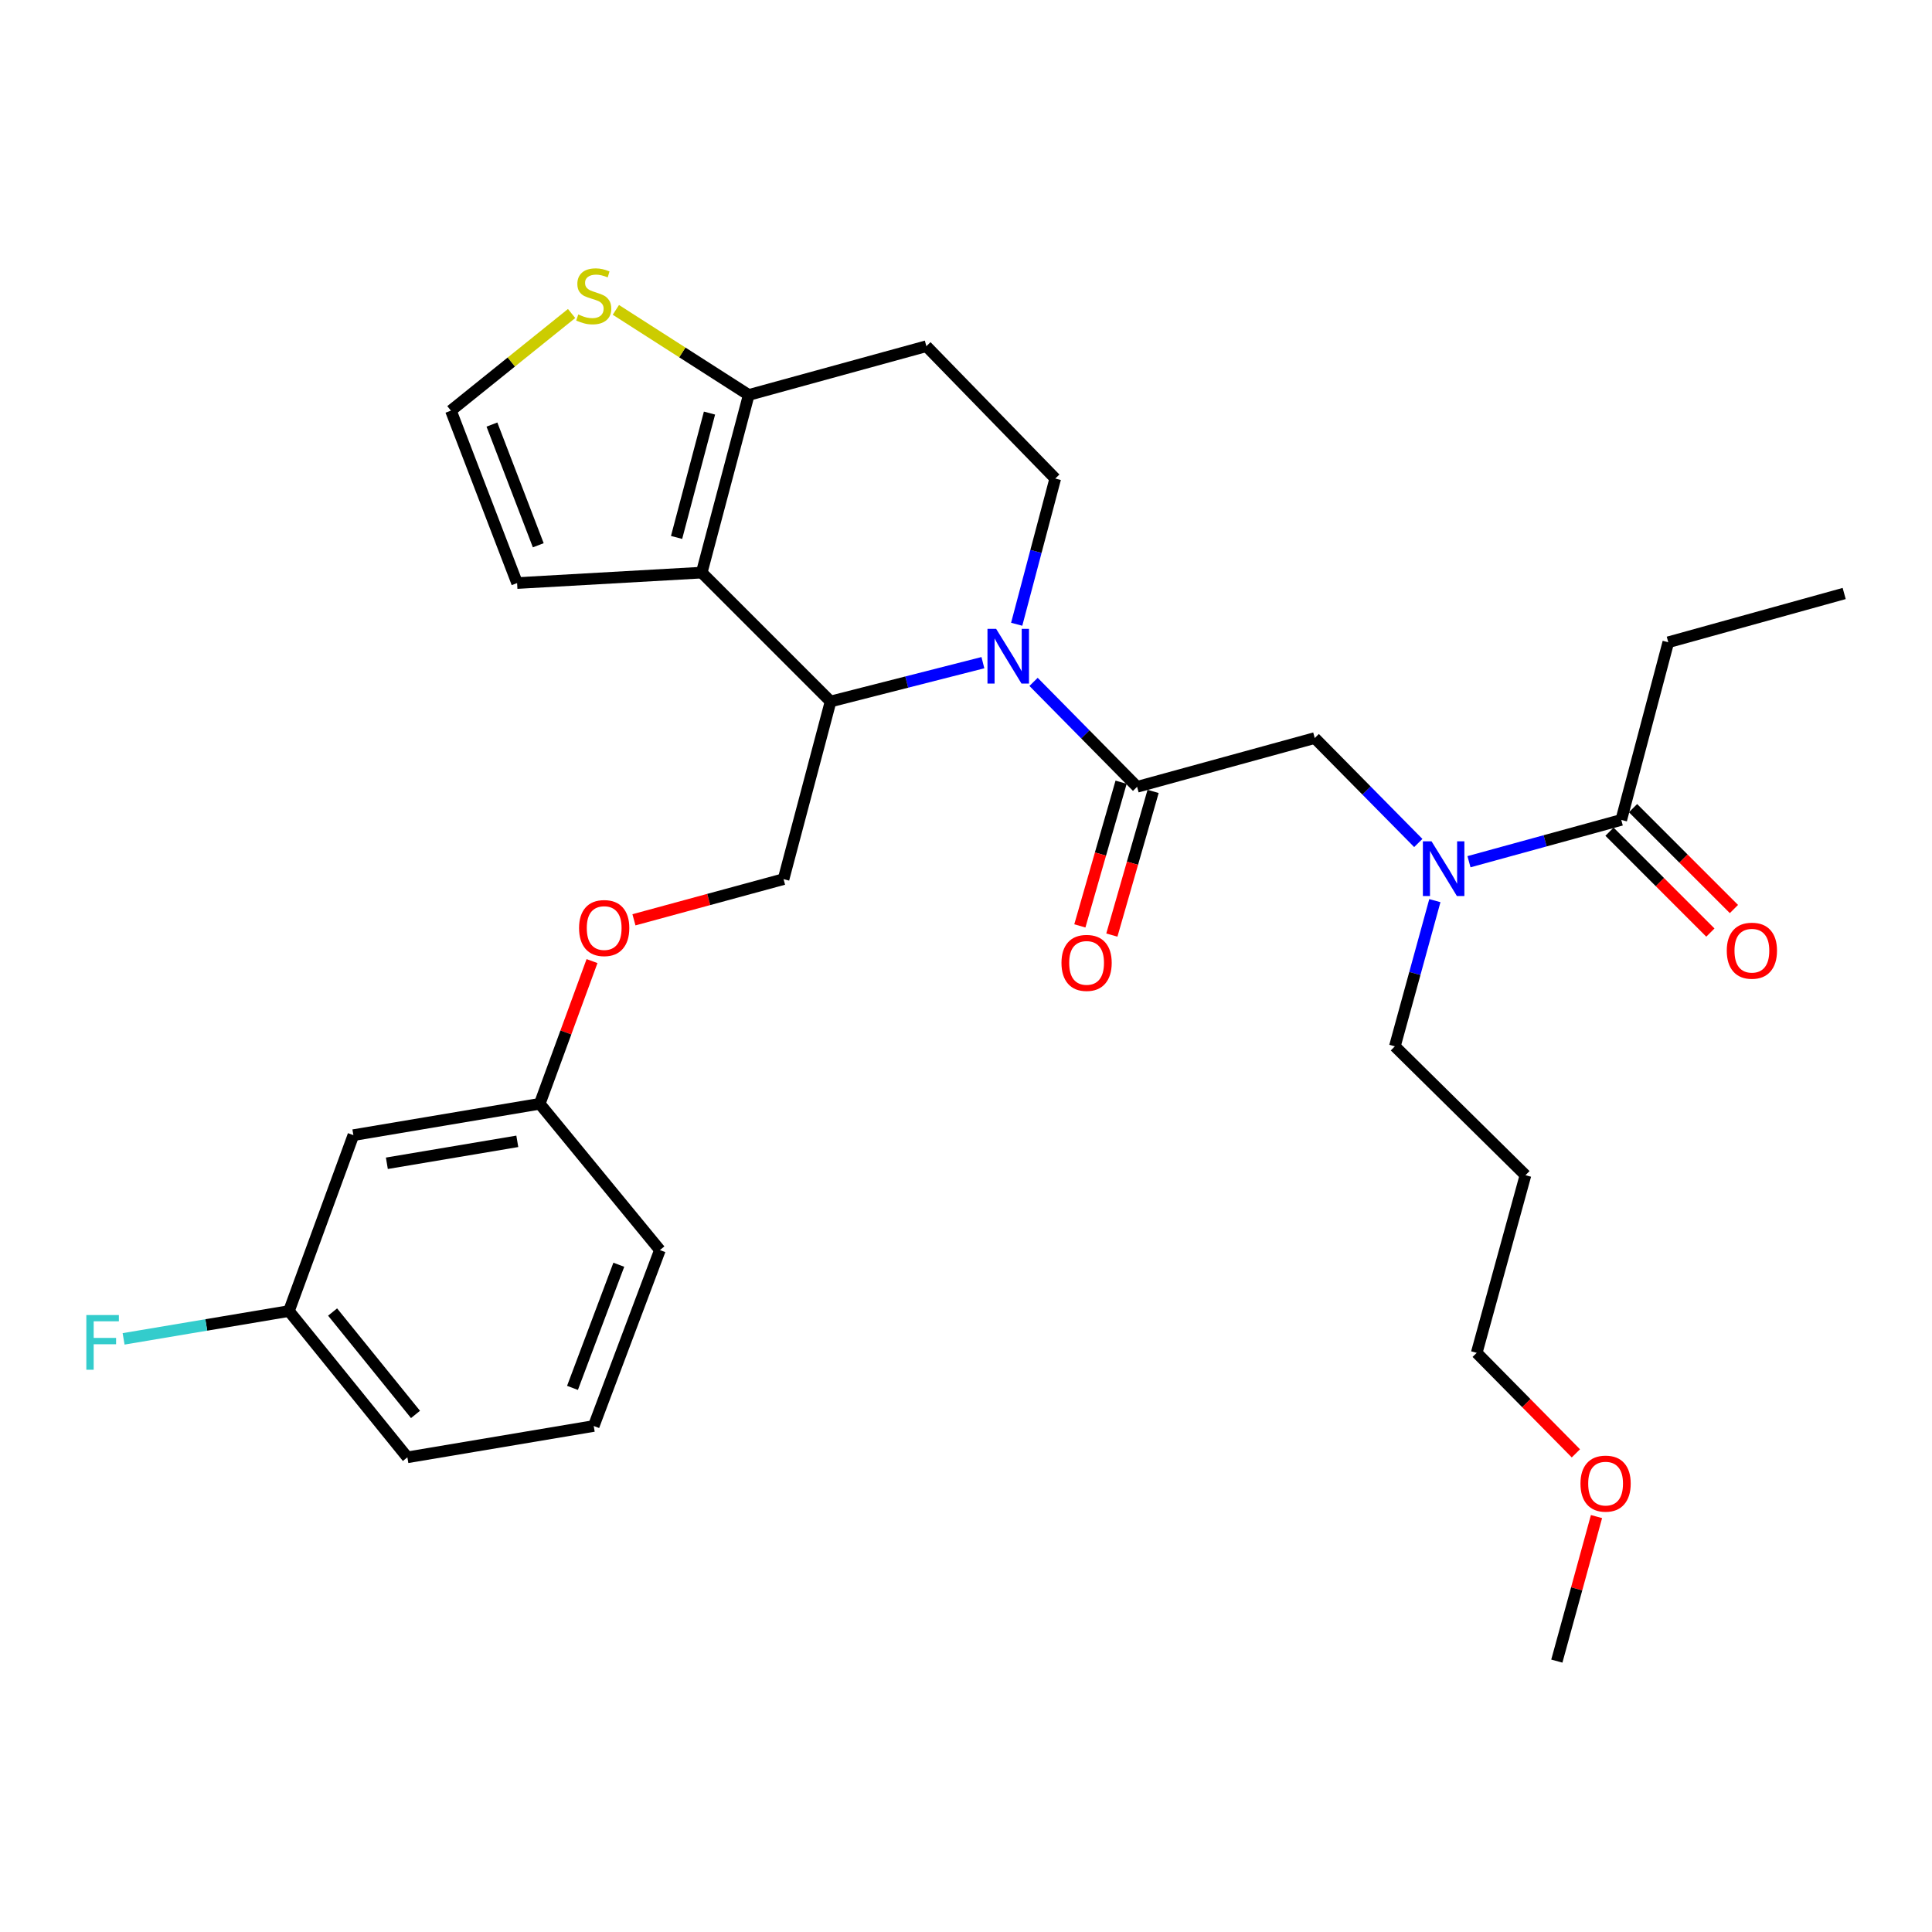 <?xml version='1.0' encoding='iso-8859-1'?>
<svg version='1.1' baseProfile='full'
              xmlns='http://www.w3.org/2000/svg'
                      xmlns:rdkit='http://www.rdkit.org/xml'
                      xmlns:xlink='http://www.w3.org/1999/xlink'
                  xml:space='preserve'
width='1000px' height='1000px' viewBox='0 0 1000 1000'>
<!-- END OF HEADER -->
<rect style='opacity:1.0;fill:#FFFFFF;stroke:none' width='1000' height='1000' x='0' y='0'> </rect>
<path class='bond-0' d='M 863.504,332.435 L 954.545,307.194' style='fill:none;fill-rule:evenodd;stroke:#000000;stroke-width:6px;stroke-linecap:butt;stroke-linejoin:miter;stroke-opacity:1' />
<path class='bond-1' d='M 863.504,332.435 L 839.163,424.386' style='fill:none;fill-rule:evenodd;stroke:#000000;stroke-width:6px;stroke-linecap:butt;stroke-linejoin:miter;stroke-opacity:1' />
<path class='bond-2' d='M 734.107,436.335 L 707.308,409.175' style='fill:none;fill-rule:evenodd;stroke:#0000FF;stroke-width:6px;stroke-linecap:butt;stroke-linejoin:miter;stroke-opacity:1' />
<path class='bond-2' d='M 707.308,409.175 L 680.51,382.016' style='fill:none;fill-rule:evenodd;stroke:#000000;stroke-width:6px;stroke-linecap:butt;stroke-linejoin:miter;stroke-opacity:1' />
<path class='bond-3' d='M 760.345,446.024 L 799.754,435.205' style='fill:none;fill-rule:evenodd;stroke:#0000FF;stroke-width:6px;stroke-linecap:butt;stroke-linejoin:miter;stroke-opacity:1' />
<path class='bond-3' d='M 799.754,435.205 L 839.163,424.386' style='fill:none;fill-rule:evenodd;stroke:#000000;stroke-width:6px;stroke-linecap:butt;stroke-linejoin:miter;stroke-opacity:1' />
<path class='bond-4' d='M 742.68,466.171 L 732.33,503.874' style='fill:none;fill-rule:evenodd;stroke:#0000FF;stroke-width:6px;stroke-linecap:butt;stroke-linejoin:miter;stroke-opacity:1' />
<path class='bond-4' d='M 732.33,503.874 L 721.981,541.578' style='fill:none;fill-rule:evenodd;stroke:#000000;stroke-width:6px;stroke-linecap:butt;stroke-linejoin:miter;stroke-opacity:1' />
<path class='bond-5' d='M 833.07,430.48 L 859.18,456.59' style='fill:none;fill-rule:evenodd;stroke:#000000;stroke-width:6px;stroke-linecap:butt;stroke-linejoin:miter;stroke-opacity:1' />
<path class='bond-5' d='M 859.18,456.59 L 885.29,482.701' style='fill:none;fill-rule:evenodd;stroke:#FF0000;stroke-width:6px;stroke-linecap:butt;stroke-linejoin:miter;stroke-opacity:1' />
<path class='bond-5' d='M 845.257,418.293 L 871.367,444.403' style='fill:none;fill-rule:evenodd;stroke:#000000;stroke-width:6px;stroke-linecap:butt;stroke-linejoin:miter;stroke-opacity:1' />
<path class='bond-5' d='M 871.367,444.403 L 897.478,470.513' style='fill:none;fill-rule:evenodd;stroke:#FF0000;stroke-width:6px;stroke-linecap:butt;stroke-linejoin:miter;stroke-opacity:1' />
<path class='bond-6' d='M 789.582,608.28 L 721.981,541.578' style='fill:none;fill-rule:evenodd;stroke:#000000;stroke-width:6px;stroke-linecap:butt;stroke-linejoin:miter;stroke-opacity:1' />
<path class='bond-7' d='M 789.582,608.28 L 764.342,700.231' style='fill:none;fill-rule:evenodd;stroke:#000000;stroke-width:6px;stroke-linecap:butt;stroke-linejoin:miter;stroke-opacity:1' />
<path class='bond-8' d='M 815.679,752.253 L 790.01,726.242' style='fill:none;fill-rule:evenodd;stroke:#FF0000;stroke-width:6px;stroke-linecap:butt;stroke-linejoin:miter;stroke-opacity:1' />
<path class='bond-8' d='M 790.01,726.242 L 764.342,700.231' style='fill:none;fill-rule:evenodd;stroke:#000000;stroke-width:6px;stroke-linecap:butt;stroke-linejoin:miter;stroke-opacity:1' />
<path class='bond-9' d='M 826.347,784.977 L 816.08,822.38' style='fill:none;fill-rule:evenodd;stroke:#FF0000;stroke-width:6px;stroke-linecap:butt;stroke-linejoin:miter;stroke-opacity:1' />
<path class='bond-9' d='M 816.08,822.38 L 805.812,859.784' style='fill:none;fill-rule:evenodd;stroke:#000000;stroke-width:6px;stroke-linecap:butt;stroke-linejoin:miter;stroke-opacity:1' />
<path class='bond-10' d='M 508.745,342.996 L 469.325,353.04' style='fill:none;fill-rule:evenodd;stroke:#0000FF;stroke-width:6px;stroke-linecap:butt;stroke-linejoin:miter;stroke-opacity:1' />
<path class='bond-10' d='M 469.325,353.04 L 429.906,363.085' style='fill:none;fill-rule:evenodd;stroke:#000000;stroke-width:6px;stroke-linecap:butt;stroke-linejoin:miter;stroke-opacity:1' />
<path class='bond-11' d='M 534.971,352.946 L 561.765,380.101' style='fill:none;fill-rule:evenodd;stroke:#0000FF;stroke-width:6px;stroke-linecap:butt;stroke-linejoin:miter;stroke-opacity:1' />
<path class='bond-11' d='M 561.765,380.101 L 588.559,407.256' style='fill:none;fill-rule:evenodd;stroke:#000000;stroke-width:6px;stroke-linecap:butt;stroke-linejoin:miter;stroke-opacity:1' />
<path class='bond-12' d='M 526.235,323.117 L 536.216,285.41' style='fill:none;fill-rule:evenodd;stroke:#0000FF;stroke-width:6px;stroke-linecap:butt;stroke-linejoin:miter;stroke-opacity:1' />
<path class='bond-12' d='M 536.216,285.41 L 546.198,247.703' style='fill:none;fill-rule:evenodd;stroke:#000000;stroke-width:6px;stroke-linecap:butt;stroke-linejoin:miter;stroke-opacity:1' />
<path class='bond-13' d='M 580.276,404.878 L 569.601,442.06' style='fill:none;fill-rule:evenodd;stroke:#000000;stroke-width:6px;stroke-linecap:butt;stroke-linejoin:miter;stroke-opacity:1' />
<path class='bond-13' d='M 569.601,442.06 L 558.926,479.241' style='fill:none;fill-rule:evenodd;stroke:#FF0000;stroke-width:6px;stroke-linecap:butt;stroke-linejoin:miter;stroke-opacity:1' />
<path class='bond-13' d='M 596.842,409.634 L 586.167,446.816' style='fill:none;fill-rule:evenodd;stroke:#000000;stroke-width:6px;stroke-linecap:butt;stroke-linejoin:miter;stroke-opacity:1' />
<path class='bond-13' d='M 586.167,446.816 L 575.492,483.997' style='fill:none;fill-rule:evenodd;stroke:#FF0000;stroke-width:6px;stroke-linecap:butt;stroke-linejoin:miter;stroke-opacity:1' />
<path class='bond-14' d='M 588.559,407.256 L 680.51,382.016' style='fill:none;fill-rule:evenodd;stroke:#000000;stroke-width:6px;stroke-linecap:butt;stroke-linejoin:miter;stroke-opacity:1' />
<path class='bond-15' d='M 429.906,363.085 L 363.204,296.384' style='fill:none;fill-rule:evenodd;stroke:#000000;stroke-width:6px;stroke-linecap:butt;stroke-linejoin:miter;stroke-opacity:1' />
<path class='bond-16' d='M 429.906,363.085 L 405.565,455.037' style='fill:none;fill-rule:evenodd;stroke:#000000;stroke-width:6px;stroke-linecap:butt;stroke-linejoin:miter;stroke-opacity:1' />
<path class='bond-17' d='M 546.198,247.703 L 479.487,179.192' style='fill:none;fill-rule:evenodd;stroke:#000000;stroke-width:6px;stroke-linecap:butt;stroke-linejoin:miter;stroke-opacity:1' />
<path class='bond-18' d='M 479.487,179.192 L 387.545,204.432' style='fill:none;fill-rule:evenodd;stroke:#000000;stroke-width:6px;stroke-linecap:butt;stroke-linejoin:miter;stroke-opacity:1' />
<path class='bond-19' d='M 363.204,296.384 L 387.545,204.432' style='fill:none;fill-rule:evenodd;stroke:#000000;stroke-width:6px;stroke-linecap:butt;stroke-linejoin:miter;stroke-opacity:1' />
<path class='bond-19' d='M 350.194,278.181 L 367.232,213.814' style='fill:none;fill-rule:evenodd;stroke:#000000;stroke-width:6px;stroke-linecap:butt;stroke-linejoin:miter;stroke-opacity:1' />
<path class='bond-20' d='M 363.204,296.384 L 267.652,301.794' style='fill:none;fill-rule:evenodd;stroke:#000000;stroke-width:6px;stroke-linecap:butt;stroke-linejoin:miter;stroke-opacity:1' />
<path class='bond-21' d='M 387.545,204.432 L 353.16,182.412' style='fill:none;fill-rule:evenodd;stroke:#000000;stroke-width:6px;stroke-linecap:butt;stroke-linejoin:miter;stroke-opacity:1' />
<path class='bond-21' d='M 353.16,182.412 L 318.775,160.392' style='fill:none;fill-rule:evenodd;stroke:#CCCC00;stroke-width:6px;stroke-linecap:butt;stroke-linejoin:miter;stroke-opacity:1' />
<path class='bond-22' d='M 295.861,162.268 L 264.627,187.405' style='fill:none;fill-rule:evenodd;stroke:#CCCC00;stroke-width:6px;stroke-linecap:butt;stroke-linejoin:miter;stroke-opacity:1' />
<path class='bond-22' d='M 264.627,187.405 L 233.392,212.543' style='fill:none;fill-rule:evenodd;stroke:#000000;stroke-width:6px;stroke-linecap:butt;stroke-linejoin:miter;stroke-opacity:1' />
<path class='bond-23' d='M 233.392,212.543 L 267.652,301.794' style='fill:none;fill-rule:evenodd;stroke:#000000;stroke-width:6px;stroke-linecap:butt;stroke-linejoin:miter;stroke-opacity:1' />
<path class='bond-23' d='M 254.622,219.754 L 278.604,282.229' style='fill:none;fill-rule:evenodd;stroke:#000000;stroke-width:6px;stroke-linecap:butt;stroke-linejoin:miter;stroke-opacity:1' />
<path class='bond-24' d='M 149.56,678.591 L 210.861,754.312' style='fill:none;fill-rule:evenodd;stroke:#000000;stroke-width:6px;stroke-linecap:butt;stroke-linejoin:miter;stroke-opacity:1' />
<path class='bond-24' d='M 172.152,679.104 L 215.062,732.109' style='fill:none;fill-rule:evenodd;stroke:#000000;stroke-width:6px;stroke-linecap:butt;stroke-linejoin:miter;stroke-opacity:1' />
<path class='bond-25' d='M 149.56,678.591 L 182.911,587.549' style='fill:none;fill-rule:evenodd;stroke:#000000;stroke-width:6px;stroke-linecap:butt;stroke-linejoin:miter;stroke-opacity:1' />
<path class='bond-26' d='M 149.56,678.591 L 106.767,685.792' style='fill:none;fill-rule:evenodd;stroke:#000000;stroke-width:6px;stroke-linecap:butt;stroke-linejoin:miter;stroke-opacity:1' />
<path class='bond-26' d='M 106.767,685.792 L 63.974,692.993' style='fill:none;fill-rule:evenodd;stroke:#33CCCC;stroke-width:6px;stroke-linecap:butt;stroke-linejoin:miter;stroke-opacity:1' />
<path class='bond-27' d='M 328.129,476.089 L 366.847,465.563' style='fill:none;fill-rule:evenodd;stroke:#FF0000;stroke-width:6px;stroke-linecap:butt;stroke-linejoin:miter;stroke-opacity:1' />
<path class='bond-27' d='M 366.847,465.563 L 405.565,455.037' style='fill:none;fill-rule:evenodd;stroke:#000000;stroke-width:6px;stroke-linecap:butt;stroke-linejoin:miter;stroke-opacity:1' />
<path class='bond-28' d='M 306.427,497.461 L 292.895,534.39' style='fill:none;fill-rule:evenodd;stroke:#FF0000;stroke-width:6px;stroke-linecap:butt;stroke-linejoin:miter;stroke-opacity:1' />
<path class='bond-28' d='M 292.895,534.39 L 279.363,571.319' style='fill:none;fill-rule:evenodd;stroke:#000000;stroke-width:6px;stroke-linecap:butt;stroke-linejoin:miter;stroke-opacity:1' />
<path class='bond-29' d='M 210.861,754.312 L 307.313,738.092' style='fill:none;fill-rule:evenodd;stroke:#000000;stroke-width:6px;stroke-linecap:butt;stroke-linejoin:miter;stroke-opacity:1' />
<path class='bond-30' d='M 307.313,738.092 L 341.564,647.04' style='fill:none;fill-rule:evenodd;stroke:#000000;stroke-width:6px;stroke-linecap:butt;stroke-linejoin:miter;stroke-opacity:1' />
<path class='bond-30' d='M 296.319,718.366 L 320.295,654.63' style='fill:none;fill-rule:evenodd;stroke:#000000;stroke-width:6px;stroke-linecap:butt;stroke-linejoin:miter;stroke-opacity:1' />
<path class='bond-31' d='M 341.564,647.04 L 279.363,571.319' style='fill:none;fill-rule:evenodd;stroke:#000000;stroke-width:6px;stroke-linecap:butt;stroke-linejoin:miter;stroke-opacity:1' />
<path class='bond-32' d='M 279.363,571.319 L 182.911,587.549' style='fill:none;fill-rule:evenodd;stroke:#000000;stroke-width:6px;stroke-linecap:butt;stroke-linejoin:miter;stroke-opacity:1' />
<path class='bond-32' d='M 267.755,590.75 L 200.239,602.111' style='fill:none;fill-rule:evenodd;stroke:#000000;stroke-width:6px;stroke-linecap:butt;stroke-linejoin:miter;stroke-opacity:1' />
<path  class='atom-1' d='M 740.961 435.467
L 750.241 450.467
Q 751.161 451.947, 752.641 454.627
Q 754.121 457.307, 754.201 457.467
L 754.201 435.467
L 757.961 435.467
L 757.961 463.787
L 754.081 463.787
L 744.121 447.387
Q 742.961 445.467, 741.721 443.267
Q 740.521 441.067, 740.161 440.387
L 740.161 463.787
L 736.481 463.787
L 736.481 435.467
L 740.961 435.467
' fill='#0000FF'/>
<path  class='atom-3' d='M 893.774 492.077
Q 893.774 485.277, 897.134 481.477
Q 900.494 477.677, 906.774 477.677
Q 913.054 477.677, 916.414 481.477
Q 919.774 485.277, 919.774 492.077
Q 919.774 498.957, 916.374 502.877
Q 912.974 506.757, 906.774 506.757
Q 900.534 506.757, 897.134 502.877
Q 893.774 498.997, 893.774 492.077
M 906.774 503.557
Q 911.094 503.557, 913.414 500.677
Q 915.774 497.757, 915.774 492.077
Q 915.774 486.517, 913.414 483.717
Q 911.094 480.877, 906.774 480.877
Q 902.454 480.877, 900.094 483.677
Q 897.774 486.477, 897.774 492.077
Q 897.774 497.797, 900.094 500.677
Q 902.454 503.557, 906.774 503.557
' fill='#FF0000'/>
<path  class='atom-6' d='M 818.053 767.913
Q 818.053 761.113, 821.413 757.313
Q 824.773 753.513, 831.053 753.513
Q 837.333 753.513, 840.693 757.313
Q 844.053 761.113, 844.053 767.913
Q 844.053 774.793, 840.653 778.713
Q 837.253 782.593, 831.053 782.593
Q 824.813 782.593, 821.413 778.713
Q 818.053 774.833, 818.053 767.913
M 831.053 779.393
Q 835.373 779.393, 837.693 776.513
Q 840.053 773.593, 840.053 767.913
Q 840.053 762.353, 837.693 759.553
Q 835.373 756.713, 831.053 756.713
Q 826.733 756.713, 824.373 759.513
Q 822.053 762.313, 822.053 767.913
Q 822.053 773.633, 824.373 776.513
Q 826.733 779.393, 831.053 779.393
' fill='#FF0000'/>
<path  class='atom-7' d='M 515.597 325.494
L 524.877 340.494
Q 525.797 341.974, 527.277 344.654
Q 528.757 347.334, 528.837 347.494
L 528.837 325.494
L 532.597 325.494
L 532.597 353.814
L 528.717 353.814
L 518.757 337.414
Q 517.597 335.494, 516.357 333.294
Q 515.157 331.094, 514.797 330.414
L 514.797 353.814
L 511.117 353.814
L 511.117 325.494
L 515.597 325.494
' fill='#0000FF'/>
<path  class='atom-9' d='M 549.418 498.387
Q 549.418 491.587, 552.778 487.787
Q 556.138 483.987, 562.418 483.987
Q 568.698 483.987, 572.058 487.787
Q 575.418 491.587, 575.418 498.387
Q 575.418 505.267, 572.018 509.187
Q 568.618 513.067, 562.418 513.067
Q 556.178 513.067, 552.778 509.187
Q 549.418 505.307, 549.418 498.387
M 562.418 509.867
Q 566.738 509.867, 569.058 506.987
Q 571.418 504.067, 571.418 498.387
Q 571.418 492.827, 569.058 490.027
Q 566.738 487.187, 562.418 487.187
Q 558.098 487.187, 555.738 489.987
Q 553.418 492.787, 553.418 498.387
Q 553.418 504.107, 555.738 506.987
Q 558.098 509.867, 562.418 509.867
' fill='#FF0000'/>
<path  class='atom-16' d='M 299.313 162.771
Q 299.633 162.891, 300.953 163.451
Q 302.273 164.011, 303.713 164.371
Q 305.193 164.691, 306.633 164.691
Q 309.313 164.691, 310.873 163.411
Q 312.433 162.091, 312.433 159.811
Q 312.433 158.251, 311.633 157.291
Q 310.873 156.331, 309.673 155.811
Q 308.473 155.291, 306.473 154.691
Q 303.953 153.931, 302.433 153.211
Q 300.953 152.491, 299.873 150.971
Q 298.833 149.451, 298.833 146.891
Q 298.833 143.331, 301.233 141.131
Q 303.673 138.931, 308.473 138.931
Q 311.753 138.931, 315.473 140.491
L 314.553 143.571
Q 311.153 142.171, 308.593 142.171
Q 305.833 142.171, 304.313 143.331
Q 302.793 144.451, 302.833 146.411
Q 302.833 147.931, 303.593 148.851
Q 304.393 149.771, 305.513 150.291
Q 306.673 150.811, 308.593 151.411
Q 311.153 152.211, 312.673 153.011
Q 314.193 153.811, 315.273 155.451
Q 316.393 157.051, 316.393 159.811
Q 316.393 163.731, 313.753 165.851
Q 311.153 167.931, 306.793 167.931
Q 304.273 167.931, 302.353 167.371
Q 300.473 166.851, 298.233 165.931
L 299.313 162.771
' fill='#CCCC00'/>
<path  class='atom-20' d='M 299.723 480.357
Q 299.723 473.557, 303.083 469.757
Q 306.443 465.957, 312.723 465.957
Q 319.003 465.957, 322.363 469.757
Q 325.723 473.557, 325.723 480.357
Q 325.723 487.237, 322.323 491.157
Q 318.923 495.037, 312.723 495.037
Q 306.483 495.037, 303.083 491.157
Q 299.723 487.277, 299.723 480.357
M 312.723 491.837
Q 317.043 491.837, 319.363 488.957
Q 321.723 486.037, 321.723 480.357
Q 321.723 474.797, 319.363 471.997
Q 317.043 469.157, 312.723 469.157
Q 308.403 469.157, 306.043 471.957
Q 303.723 474.757, 303.723 480.357
Q 303.723 486.077, 306.043 488.957
Q 308.403 491.837, 312.723 491.837
' fill='#FF0000'/>
<path  class='atom-27' d='M 44.689 680.661
L 61.529 680.661
L 61.529 683.901
L 48.489 683.901
L 48.489 692.501
L 60.089 692.501
L 60.089 695.781
L 48.489 695.781
L 48.489 708.981
L 44.689 708.981
L 44.689 680.661
' fill='#33CCCC'/>
</svg>
